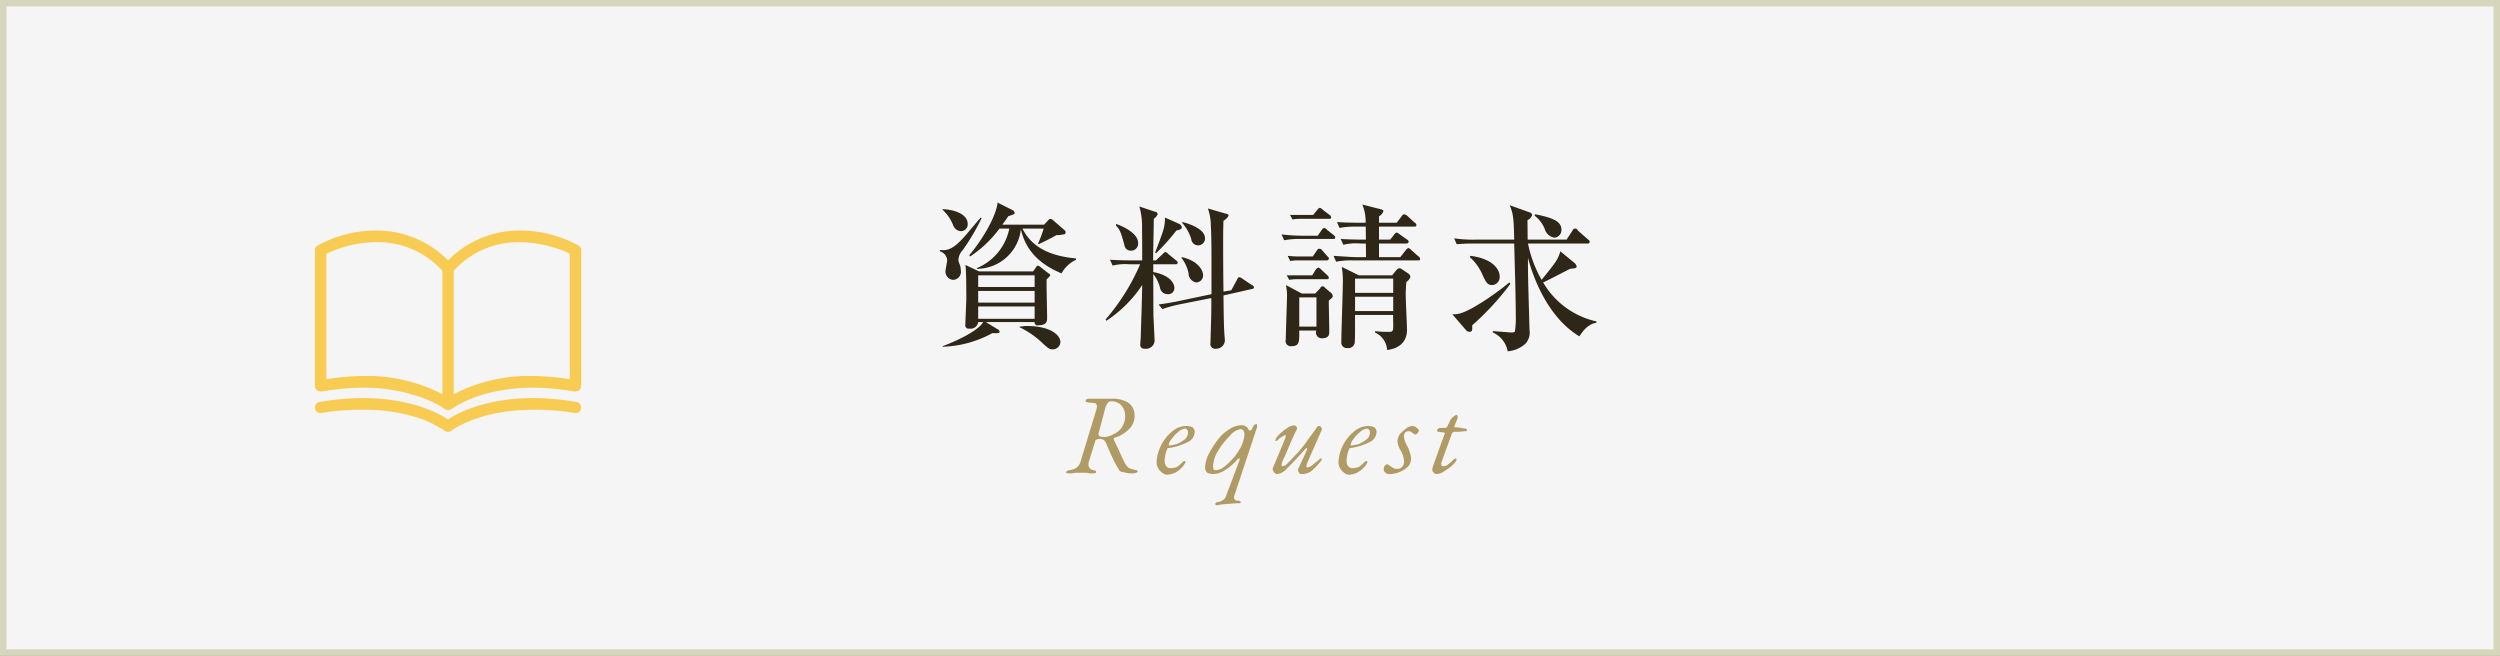 <svg id="bn_request.svg" xmlns="http://www.w3.org/2000/svg" width="385" height="101" viewBox="0 0 385 101">
  <rect x="0" y="0" width="385" height="101" fill="#808080" stroke="none"/>
  <defs>
    <style>
      .cls-1 {
        fill: #f5f5f5;
        stroke: #d6d6bd;
        stroke-width: 1px;
      }

      .cls-2 {
        fill: #f8cb52;
      }

      .cls-2, .cls-3, .cls-4 {
        fill-rule: evenodd;
      }

      .cls-3 {
        fill: #2e2717;
      }

      .cls-4 {
        fill: #b09b64;
      }
    </style>
  </defs>
  <rect id="長方形_518_のコピー_2" data-name="長方形 518 のコピー 2" class="cls-1" x="0.5" y="0.5" width="384" height="100"/>
  <path id="シェイプ_43" data-name="シェイプ 43" class="cls-2" d="M103.267,11924.4a40.692,40.692,0,0,0-6.6-.6c-7.354,0-11.714,2.3-13.169,3.3-1.454-1-5.815-3.3-13.169-3.3a40.694,40.694,0,0,0-6.6.6,0.865,0.865,0,0,0-.721,1,0.837,0.837,0,0,0,1.013.7,36.6,36.6,0,0,1,6.307-.5,26.786,26.786,0,0,1,9.583,1.6,14.043,14.043,0,0,1,2.325,1.2,2.076,2.076,0,0,1,.557.3l0.128,0.1h0.031c0.02,0,.044,0,0.065.1h0.158a0.145,0.145,0,0,0,.155.1h0.332a0.145,0.145,0,0,0,.155-0.1H83.98c0.021-.1.045-0.1,0.065-0.1h0c0.024,0,4.139-3.2,12.624-3.2a36.584,36.584,0,0,1,6.306.5,0.837,0.837,0,0,0,1.013-.7A0.865,0.865,0,0,0,103.267,11924.4Zm0.286-24.1a18.74,18.74,0,0,0-9.025-2.3,15.413,15.413,0,0,0-11.028,4.6,15.413,15.413,0,0,0-11.028-4.6,18.746,18.746,0,0,0-9.026,2.3,0.739,0.739,0,0,0-.447.7v20.9a0.928,0.928,0,0,0,.312.7,1.657,1.657,0,0,0,.713.2,37.453,37.453,0,0,1,6.307-.6,26.421,26.421,0,0,1,9.583,1.7,15.306,15.306,0,0,1,2.325,1.1,2,2,0,0,1,.557.4h0.128l0.027,0.1h0.081c0.029,0,.054.1,0.086,0.1H83.38a0.122,0.122,0,0,0,.239,0h0.262c0.032,0,.057-0.1.086-0.1h0.077c0.024,0,4.139-3.3,12.624-3.3a37.44,37.44,0,0,1,6.306.6,1.661,1.661,0,0,0,.714-0.2,0.928,0.928,0,0,0,.311-0.7V11901A0.739,0.739,0,0,0,103.553,11900.3Zm-20.932,22.9a25.332,25.332,0,0,0-12.29-2.8,38.562,38.562,0,0,0-5.574.5v-19.3a17.637,17.637,0,0,1,7.715-1.8,13.327,13.327,0,0,1,10.149,4.4v19Zm19.622-2.3a38.566,38.566,0,0,0-5.574-.5,25.332,25.332,0,0,0-12.29,2.8v-19a13.327,13.327,0,0,1,10.149-4.4,18.464,18.464,0,0,1,5.818,1,9.272,9.272,0,0,1,1.739.7,0.144,0.144,0,0,1,.158.1v19.3Z" transform="translate(-14.5 -11862.5)"/>
  <path id="資料請求_Request_のコピー" data-name="資料請求 Request のコピー" class="cls-3" d="M165.286,11904.3l-2.119-1c0.145,0.7.145,4.3,0.145,5.2,0,0.4-.145,3.4-0.145,4a0.49,0.49,0,0,0,.6.6,1.168,1.168,0,0,0,1.372-1h0.771c-0.722,1.3-4.021,2.9-6.236,3.7v0.1a17,17,0,0,0,7.656-2.1c0.362,0,1.108.1,1.108-.2a0.524,0.524,0,0,0-.313-0.4l-1.806-1.1h7.512a0.444,0.444,0,0,0,.554.5c1.372,0,1.372-.7,1.372-1.2,0-1-.12-5-0.072-5.9a2.09,2.09,0,0,0,.554-0.6,0.37,0.37,0,0,0-.265-0.3l-1.156-.9a1.222,1.222,0,0,0-.5-0.3,0.672,0.672,0,0,0-.289.3l-0.434.6h-8.306Zm8.547,3v1.8h-8.692v-1.8h8.692Zm0-2.4v1.8h-8.692v-1.8h8.692Zm-8.692,6.7v-1.9h8.692v1.9h-8.692Zm4.792-13.9a8.337,8.337,0,0,1-5.032,6.1l0.072,0.1a6.841,6.841,0,0,0,6.741-6.1c0.53,2.3,1.9,5,6.261,6.8a4.982,4.982,0,0,1,2.239-2.1v-0.2c-4.31-.4-6.91-1.9-8.259-4.6h3.275a18.818,18.818,0,0,1-.867,2.3l0.1,0.1c0.867-.4,1.878-0.9,2.745-1.4a3.238,3.238,0,0,0,1.011-.1,0.32,0.32,0,0,0,.386-0.3,0.478,0.478,0,0,0-.217-0.4l-1.734-1.5a0.706,0.706,0,0,0-.409-0.2,0.4,0.4,0,0,0-.289.2l-0.674.7h-6.429c0.6-.8.723-1,0.915-1.3,0.891-.3.987-0.3,0.987-0.5a0.566,0.566,0,0,0-.24-0.4l-2.384-1.2c-0.265,2.3-2.5,5.9-4.358,8.1l0.12,0.2a17.883,17.883,0,0,0,4.527-4.3h1.517Zm-10.281-2.9a6.4,6.4,0,0,1,1.637,2.4,1.346,1.346,0,0,0,1.18.9,1.041,1.041,0,0,0,1.059-1.1c0-1.5-1.95-2.2-3.876-2.3v0.1Zm11.87,18.1a13.729,13.729,0,0,1,3.587,2.5c0.963,0.9,1.108.9,1.541,0.9a1.184,1.184,0,0,0,1.156-1.1c0-1-1.348-2.5-5.273-2.5-0.409,0-.722.1-1.011,0.1v0.1Zm-5.971-16.9c-0.217.2-1.541,1.8-2.312,2.7-2,2.3-2.865,2.4-4,2.3v0.2a1.6,1.6,0,0,1,1.131,1.3c0,0.3-.265,1.5-0.265,1.8a1.266,1.266,0,0,0,1.2,1.3,1.249,1.249,0,0,0,1.156-1.5,2.429,2.429,0,0,0-.217-1,1.364,1.364,0,0,1-.144-0.6,2.325,2.325,0,0,1,.674-1.5,33.613,33.613,0,0,0,2.889-4.9Zm24.53,7.2a32.8,32.8,0,0,1-5.321,8.5l0.12,0.2a19.339,19.339,0,0,0,5.514-5.5c0,0.4-.024,1.1-0.024,1.4,0,0.4-.121,4.2-0.193,6.5,0,0.2-.072,1-0.072,1.2a0.6,0.6,0,0,0,.674.7,1.322,1.322,0,0,0,1.517-1.5c0-.2-0.144-3.1-0.169-3.6,0-.2-0.024-5.8-0.024-6.4a5.726,5.726,0,0,1,1.036,2.1,1.168,1.168,0,0,0,1.131,1,0.948,0.948,0,0,0,1.084-1c0-.5-0.482-1.9-3.251-2.4v-1.2H195.5c0.169,0,.361,0,0.361-0.3a0.532,0.532,0,0,0-.24-0.3l-1.228-1a0.837,0.837,0,0,0-.458-0.3,2.3,2.3,0,0,0-.361.3l-1.059,1h-0.434c0-.9.1-5.4,0.1-6.4a1.793,1.793,0,0,0,.6-0.7,0.42,0.42,0,0,0-.434-0.4l-2.383-.8a11.257,11.257,0,0,1,.409,3.5c0.024,0.7.024,4,.024,4.8h-1.517c-0.265,0-1.974,0-3.443-.1l0.409,0.9a8.079,8.079,0,0,1,2.6-.2h1.637Zm12.833,4.2c-0.024-1.8-.048-4.7-0.048-7.5,0-2.1.024-2.7,0.048-3.4a2.026,2.026,0,0,0,.8-0.8,0.461,0.461,0,0,0-.458-0.3l-2.745-.8a8.042,8.042,0,0,1,.458,2.6c0.12,2.2.1,4.3,0.1,10.6l-4.743,1c-1.854.4-2.889,0.5-3.4,0.6l0.578,0.7a20.17,20.17,0,0,1,2.5-.7l5.032-1c0.024,0.6,0,1.6,0,2.2,0,0.7-.12,4-0.12,4.7a0.735,0.735,0,0,0,.866.9,1.318,1.318,0,0,0,1.349-1.3c0-.1-0.024-0.3-0.048-0.6-0.1-1.3-.121-2.5-0.169-6.3l4.406-1a0.3,0.3,0,0,0,.289-0.2,0.411,0.411,0,0,0-.313-0.4l-1.493-1a0.77,0.77,0,0,0-.433-0.2c-0.169,0-.193,0-0.385.4l-0.867,1.6Zm-16.589-10.2c0.7,0.7.819,1.2,1.324,3a0.987,0.987,0,0,0,.987.9,1.08,1.08,0,0,0,1.132-1.2c0-1.6-2.745-2.7-3.347-2.9Zm10.209-.4a6.97,6.97,0,0,1,1.42,2.5,1.061,1.061,0,0,0,2.119-.1c0-1.5-2.624-2.3-3.467-2.5Zm-0.1,5.4a5.736,5.736,0,0,1,1.108,2.4,1.416,1.416,0,0,0,1.2,1.4,1.1,1.1,0,0,0,1.035-1.1c0-.9-0.963-2.3-3.274-2.8Zm-2.528-6.2c0,1.4-.144,1.8-1.517,5.4l0.145,0.1a32.643,32.643,0,0,0,3.13-3.5c0.457-.1.843-0.2,0.843-0.5a0.781,0.781,0,0,0-.362-0.5Zm35.148,11.6h-5.874v-2.2h5.874v2.2Zm2.649-2.5a0.756,0.756,0,0,0-.361-0.5l-0.891-.6a1.022,1.022,0,0,0-.458-0.2,0.926,0.926,0,0,0-.457.3l-0.65.8H223.76l-2.624-1.3a14.27,14.27,0,0,1,.169,2.1c0,1.3-.241,8-0.241,9.5a0.842,0.842,0,0,0,.963.9,0.971,0.971,0,0,0,1.107-1c0.073-.6.024-3.4,0.049-4.1h5.85c0,0.2.024,1.3,0.024,1.5,0,0.8,0,1.1-.529,1.1a16.264,16.264,0,0,1-2.24-.1l-0.048.2a3.164,3.164,0,0,1,1.878,2.7c1.662-.2,3.058-1.1,3.058-3.1,0-.7-0.192-4.5-0.192-5.3a20.17,20.17,0,0,1,.1-2.1A1.307,1.307,0,0,0,231.706,11905.1Zm-2.649,5.3h-5.874v-2.2h5.874v2.2Zm-9.919-5.1a0.545,0.545,0,0,0-.217-0.4l-0.963-.9a1.136,1.136,0,0,0-.434-0.3,1.068,1.068,0,0,0-.385.3l-0.554.9h-3.924l0.385,0.7a6.063,6.063,0,0,1,1.108-.1h4.622C218.945,11905.5,219.138,11905.5,219.138,11905.3Zm0.6,2.8a0.721,0.721,0,0,0-.386-0.6l-0.818-.7a0.39,0.39,0,0,0-.723.1l-0.77.8h-2.071l-2.432-1.3a7.947,7.947,0,0,1,.169,1.5c0,0.9-.193,5.8-0.193,6.9a0.8,0.8,0,0,0,.963,1c1.132,0,1.132-.7,1.108-2.4h2.624a0.9,0.9,0,0,0,.819,1.2c1.18,0,1.18-.6,1.18-1.1,0-.7-0.072-4-0.072-4.7C219.691,11908.3,219.74,11908.3,219.74,11908.1Zm-2.5,4.7h-2.648v-4.5h2.648v4.5Zm15.964-10.4a0.448,0.448,0,0,0-.241-0.4l-1.132-1a0.864,0.864,0,0,0-.433-0.3,0.748,0.748,0,0,0-.385.3l-0.867,1.1h-3.275v-2.1h4.214a0.33,0.33,0,0,0,.361-0.3,0.445,0.445,0,0,0-.241-0.3l-1.131-.8a1.488,1.488,0,0,0-.482-0.3,0.809,0.809,0,0,0-.361.3l-0.626.8h-1.734v-2h5.394c0.168,0,.361,0,0.361-0.2a0.407,0.407,0,0,0-.241-0.4l-1.2-1.1a1.473,1.473,0,0,0-.433-0.2,0.481,0.481,0,0,0-.385.3l-0.771,1h-2.721v-1a1.324,1.324,0,0,0,.674-0.8c0-.1-0.072-0.2-0.5-0.3l-2.745-.7a6.778,6.778,0,0,1,.506,2.8h-0.987c-0.265,0-1.975,0-3.419-.1l0.385,0.9a12.845,12.845,0,0,1,2.6-.2h1.445c0,0.7.024,2,.024,2H224.41c-0.264,0-1.974,0-3.443-.1l0.41,0.9a7.989,7.989,0,0,1,2.6-.2h0.867c0,0.3.024,1.7,0.024,2.1H223.3c-0.265,0-1.974-.1-3.443-0.2l0.409,0.9a12.671,12.671,0,0,1,2.6-.2h9.967C233.006,11902.6,233.2,11902.6,233.2,11902.4Zm-13.7-6.4a0.567,0.567,0,0,0-.241-0.4l-1.059-.8a1.02,1.02,0,0,0-.434-0.3,0.674,0.674,0,0,0-.385.3l-0.65.8h-3.564l0.386,0.7a6.206,6.206,0,0,1,1.107-.1h4.455C219.282,11896.2,219.5,11896.2,219.5,11896Zm0.626,3.1a0.5,0.5,0,0,0-.241-0.4l-1.011-.8a0.837,0.837,0,0,0-.458-0.3,0.737,0.737,0,0,0-.361.3l-0.626.9h-2.119a28.218,28.218,0,0,1-3.443-.2l0.386,0.9a12.947,12.947,0,0,1,2.624-.2h4.888C219.932,11899.3,220.125,11899.3,220.125,11899.1Zm-0.963,3.2a0.479,0.479,0,0,0-.217-0.3l-0.867-1a0.483,0.483,0,0,0-.385-0.2,0.455,0.455,0,0,0-.409.3l-0.626.9h-1.927a18.3,18.3,0,0,1-1.926-.1l0.386,0.8a6.054,6.054,0,0,1,1.107-.1h4.5A0.33,0.33,0,0,0,219.162,11902.3Zm35.8-4.4c0-1.1-.843-1.8-4.045-2.4l-0.1.2a4.879,4.879,0,0,1,1.589,2.1,1.844,1.844,0,0,0,1.468,1.3A1.168,1.168,0,0,0,254.96,11897.9Zm5.393,14.3v-0.2a12.694,12.694,0,0,1-8.21-6c0.867-.4,2.769-1.4,4.141-2.1,0.915-.1,1.011-0.1,1.011-0.4a1.027,1.027,0,0,0-.313-0.5l-2.191-1.8c-0.385,1.3-.626,1.6-2.889,4.4a18.944,18.944,0,0,1-2.095-5.6h9.15a0.293,0.293,0,0,0,.361-0.3,0.535,0.535,0,0,0-.241-0.3l-1.589-1.4a0.429,0.429,0,0,0-.819,0l-0.915,1.4h-6c0-1-.024-2.6-0.024-3a1.232,1.232,0,0,0,.722-0.8,0.493,0.493,0,0,0-.409-0.4l-3.058-1.1c0.6,1.4.626,2.2,0.7,5.3h-5.827a19.62,19.62,0,0,1-3.419-.2l0.385,0.9c0.482,0,.939-0.1,2.6-0.1h6.26c0.024,0.8.12,4.8,0.144,5.3,0.072,2.7.1,5.1,0.1,5.8a13.448,13.448,0,0,1-.144,2.5,1.278,1.278,0,0,1-.626.1c-0.048,0-2.48-.2-2.769-0.2v0.2a3.917,3.917,0,0,1,2.287,2.9,4.558,4.558,0,0,0,2.769-1.2,2.581,2.581,0,0,0,.6-2.1s-0.192-6.6-.217-7.9c-0.024-1.5-.024-1.6-0.024-3.2,0.843,3.2,3.106,9.2,7.922,12.1C258.86,11912.5,259.823,11912.3,260.353,11912.2Zm-14.9-7.1c0-1.2-1.2-2.8-4.526-3.2l-0.072.2a7.737,7.737,0,0,1,2.022,2.9c0.506,1,.7,1.4,1.421,1.4A1.221,1.221,0,0,0,245.449,11905.1Zm1.662,1.1-0.193-.2a39.829,39.829,0,0,1-5.441,3.8c-1.975,1.1-2.577,1.1-3.323,1.1l2.071,2.4a0.709,0.709,0,0,0,.578.3c0.433,0,.433-0.3.409-1A41.785,41.785,0,0,0,247.111,11906.2Z" transform="translate(-14.5 -11862.5)"/>
  <path id="資料請求_Request_のコピー_2" data-name="資料請求 Request のコピー 2" class="cls-4" d="M179.088,11935.4a4.706,4.706,0,0,0,1.1-.1h1.678a2.753,2.753,0,0,0,.926.1c0.35,0,.525-0.1.525-0.2a0.293,0.293,0,0,0-.1-0.2,1.472,1.472,0,0,0-.341-0.1,0.835,0.835,0,0,1-.752-0.9,1.571,1.571,0,0,1,.123-0.6l0.926-3a0.25,0.25,0,0,1,.192-0.2,0.7,0.7,0,0,1,.507-0.1,1.09,1.09,0,0,1,.656.2,1.449,1.449,0,0,1,.41.7c0.256,0.6.554,1.3,0.892,2a15.177,15.177,0,0,0,.909,1.7,0.774,0.774,0,0,0,.716.5,4.663,4.663,0,0,0,1.346.2,1.251,1.251,0,0,0,.655-0.1,0.21,0.21,0,0,0,.236-0.2,0.267,0.267,0,0,0-.131-0.2,1.029,1.029,0,0,1-.463-0.1,1.85,1.85,0,0,1-.848-0.3,3.981,3.981,0,0,1-.638-0.9c-0.233-.5-0.524-1.1-0.873-1.9q-0.525-1.05-.7-1.5c-0.058-.2-0.006-0.3.158-0.3a5.3,5.3,0,0,0,2.158-1.3,2.776,2.776,0,0,0,.866-2.1,2.305,2.305,0,0,0-.988-2,4.653,4.653,0,0,0-2.456-.6h-3.5a0.593,0.593,0,0,0-.42.1,0.182,0.182,0,0,0-.175.2,0.276,0.276,0,0,0,.114.2,1.921,1.921,0,0,0,.376.1c0.489,0,.821.1,1,0.1a0.565,0.565,0,0,1,.262.5,3.8,3.8,0,0,1-.192.8l-2.342,7.7a1.836,1.836,0,0,1-.568.9,2.564,2.564,0,0,1-1.04.4,0.793,0.793,0,0,0-.629.3c0,0.1.139,0.2,0.419,0.2h0Zm5.436-5.6a5.172,5.172,0,0,1-.664-0.1,0.4,0.4,0,0,1-.193-0.3,0.9,0.9,0,0,1,.053-0.3l0.926-3.5a2.744,2.744,0,0,1,.42-1,0.638,0.638,0,0,1,.576-0.3,2.087,2.087,0,0,1,1.521.6,2.424,2.424,0,0,1,.612,1.6,3.2,3.2,0,0,1-.568,1.9,2.977,2.977,0,0,1-1.32,1,2.6,2.6,0,0,1-1.363.4h0Zm9.7,5.8a2.924,2.924,0,0,0,1.556-.5,3.638,3.638,0,0,0,1.241-1.3,0.176,0.176,0,0,0,.035-0.1c0-.2-0.059-0.2-0.175-0.2a0.648,0.648,0,0,0-.315.2,4.167,4.167,0,0,1-.8.7,2.862,2.862,0,0,1-.978.2,0.826,0.826,0,0,1-.691-0.3,1.442,1.442,0,0,1-.236-0.9,5.116,5.116,0,0,1,.367-1.7c0.012-.1.032-0.1,0.061-0.1,0.029-.1.067-0.1,0.114-0.1h0.087a9.3,9.3,0,0,0,2.884-.9,1.762,1.762,0,0,0,1.1-1.6,0.862,0.862,0,0,0-.341-0.7,2.333,2.333,0,0,0-.953-0.2,3.394,3.394,0,0,0-2.228.9,6.414,6.414,0,0,0-1.7,2.2,6.2,6.2,0,0,0-.638,2.6,1.838,1.838,0,0,0,.245.8,2.242,2.242,0,0,0,.62.7,1.2,1.2,0,0,0,.743.3h0Zm0.385-4.5h-0.088a0.176,0.176,0,0,1-.035-0.1,1.831,1.831,0,0,1,.446-0.9,5.587,5.587,0,0,1,1.031-1.1,1.916,1.916,0,0,1,1.023-.5,0.484,0.484,0,0,1,.341.2,0.533,0.533,0,0,1,.131.4,1.42,1.42,0,0,1-.551,1.1,5.08,5.08,0,0,1-1.249.7,6.785,6.785,0,0,1-1.049.2h0Zm7.393,9.2c0.3-.1.76-0.1,1.372-0.2,0.612,0,1.18-.1,1.7-0.1,0.338,0,.507,0,0.507-0.1a0.176,0.176,0,0,0-.157-0.2,0.476,0.476,0,0,0-.367-0.1,0.459,0.459,0,0,1-.507-0.5,0.9,0.9,0,0,1,.052-0.3l3.409-10.3a1,1,0,0,0,.087-0.4c0-.2-0.047-0.3-0.14-0.3a0.618,0.618,0,0,0-.472.4l-0.157.3a0.41,0.41,0,0,1-.332.3,0.182,0.182,0,0,1-.184-0.1q-0.1-.15-0.183-0.3a1.155,1.155,0,0,0-1-.4,3.047,3.047,0,0,0-1.477.4,7.874,7.874,0,0,0-1.5,1.1,13.139,13.139,0,0,0-1.835,2.6,5.159,5.159,0,0,0-.734,2.4,1.073,1.073,0,0,0,.332.8,2.126,2.126,0,0,0,.891.2,3.4,3.4,0,0,0,1.844-.6,8.329,8.329,0,0,0,1.949-1.7,0.293,0.293,0,0,1,.227-0.1c0.059,0,.088,0,0.088.1a0.611,0.611,0,0,1-.035.2l-2.115,5.6a0.957,0.957,0,0,1-.42.5,1.628,1.628,0,0,1-.681.3,0.476,0.476,0,0,0-.359.1,0.272,0.272,0,0,0-.166.2,0.238,0.238,0,0,0,.28.2H202Zm-0.245-5.4a0.357,0.357,0,0,1-.341-0.1,1.249,1.249,0,0,1-.1-0.6,4.922,4.922,0,0,1,.787-2.3,11.56,11.56,0,0,1,1.809-2.3,2.656,2.656,0,0,1,1.564-1,0.483,0.483,0,0,1,.507.2,1.188,1.188,0,0,1,.175.6,5.494,5.494,0,0,1-.961,2.6,6.189,6.189,0,0,1-1.014,1.3,6.639,6.639,0,0,1-1.32,1.2,2.023,2.023,0,0,1-1.11.4h0Zm9.508,0.6a2.318,2.318,0,0,0,1.364-.8c0.629-.6,1.6-1.6,2.919-3.1,0.058,0,.116-0.1.174-0.1a0.133,0.133,0,0,1,.07.1l-0.035.2c-0.128.3-.571,1.3-1.328,2.9a0.611,0.611,0,0,0-.035.2,0.626,0.626,0,0,0,.166.4,0.335,0.335,0,0,0,.358.2,2.626,2.626,0,0,0,1.46-.4,9.089,9.089,0,0,0,1.3-1.3,1.437,1.437,0,0,0,.385-0.6,0.142,0.142,0,0,0-.053-0.1h-0.157q-0.507.45-1.1,0.9a2.038,2.038,0,0,1-.892.5,0.182,0.182,0,0,1-.174-0.2,1.543,1.543,0,0,1,.122-0.5l2.237-5.1a0.449,0.449,0,0,0-.079-0.4,0.524,0.524,0,0,0-.3-0.2,0.48,0.48,0,0,0-.437.3c-0.175.3-.56,0.8-1.154,1.6a21.545,21.545,0,0,1-1.8,2.3c-0.606.6-1.093,1.2-1.46,1.5a1.209,1.209,0,0,1-.8.5c-0.093,0-.14,0-0.14-0.2a1.8,1.8,0,0,1,.192-0.7l0.665-1.5q0.944-2.25,1.485-3.3a0.392,0.392,0,0,0-.07-0.4,0.554,0.554,0,0,0-.314-0.2,3.406,3.406,0,0,0-.752.2,7.73,7.73,0,0,0-1.022.7,9.2,9.2,0,0,0-.935.9,1.041,1.041,0,0,0-.21.6h0.227a3.915,3.915,0,0,1,1.259-.9,0.174,0.174,0,0,1,.1.2,2.053,2.053,0,0,1-.157.5l-1.835,4.4a0.587,0.587,0,0,0,.052.4,1.667,1.667,0,0,0,.306.4,0.591,0.591,0,0,0,.393.1h0Zm10.977,0.1a2.921,2.921,0,0,0,1.555-.5,3.63,3.63,0,0,0,1.241-1.3,0.169,0.169,0,0,0,.035-0.1c0-.2-0.058-0.2-0.174-0.2a0.64,0.64,0,0,0-.315.2,4.167,4.167,0,0,1-.8.7,2.868,2.868,0,0,1-.979.2,0.824,0.824,0,0,1-.69-0.3,1.435,1.435,0,0,1-.236-0.9,5.09,5.09,0,0,1,.367-1.7c0.011-.1.032-0.1,0.061-0.1,0.029-.1.067-0.1,0.114-0.1H222.5a9.3,9.3,0,0,0,2.884-.9,1.763,1.763,0,0,0,1.1-1.6,0.859,0.859,0,0,0-.341-0.7,2.331,2.331,0,0,0-.952-0.2,3.4,3.4,0,0,0-2.229.9,6.424,6.424,0,0,0-1.7,2.2,6.182,6.182,0,0,0-.638,2.6,1.824,1.824,0,0,0,.245.8,2.229,2.229,0,0,0,.62.7,1.194,1.194,0,0,0,.743.3h0Zm0.384-4.5h-0.087a0.176,0.176,0,0,1-.035-0.1,1.831,1.831,0,0,1,.446-0.9,5.557,5.557,0,0,1,1.031-1.1,1.913,1.913,0,0,1,1.022-.5,0.482,0.482,0,0,1,.341.2,0.529,0.529,0,0,1,.131.4,1.419,1.419,0,0,1-.55,1.1,5.068,5.068,0,0,1-1.25.7,6.763,6.763,0,0,1-1.049.2h0Zm5.925,4.4a4.012,4.012,0,0,0,1.477-.3,4.325,4.325,0,0,0,1.268-.8,1.869,1.869,0,0,0,.506-1.2,2.709,2.709,0,0,0-.157-0.9,5.613,5.613,0,0,0-.367-1,4.386,4.386,0,0,1-.393-0.8,2.885,2.885,0,0,1-.184-0.8,1.072,1.072,0,0,1,.2-0.6,0.844,0.844,0,0,1,.5-0.2,0.86,0.86,0,0,1,.647.3,0.18,0.18,0,0,1,.149.1,0.229,0.229,0,0,0,.218.1,0.4,0.4,0,0,0,.376-0.2,0.82,0.82,0,0,0,.218-0.4,0.54,0.54,0,0,0-.332-0.4,0.983,0.983,0,0,0-.646-0.3,2.112,2.112,0,0,0-.9.3,9.736,9.736,0,0,0-1,.9,2.06,2.06,0,0,0-.428,1.2,3.267,3.267,0,0,0,.524,1.4,3.926,3.926,0,0,1,.507,1.7,1.232,1.232,0,0,1-.306.8,0.984,0.984,0,0,1-.742.3,1.029,1.029,0,0,1-.577-0.1q-0.228-.15-0.472-0.3c-0.094-.1-0.19-0.1-0.289-0.2a0.307,0.307,0,0,0-.253-0.1,0.6,0.6,0,0,0-.323.2,0.807,0.807,0,0,0-.166.6,0.561,0.561,0,0,0,.27.5,0.8,0.8,0,0,0,.673.2h0Zm7.236,0a2.22,2.22,0,0,0,1.215-.5,5.148,5.148,0,0,0,1.494-1.2,0.849,0.849,0,0,0,.315-0.6,0.175,0.175,0,0,0-.14-0.1,0.633,0.633,0,0,0-.332.2,7.7,7.7,0,0,1-.813.7,1.144,1.144,0,0,1-.69.3,0.335,0.335,0,0,1-.385-0.4,0.714,0.714,0,0,1,.07-0.3l1.556-4.3a0.484,0.484,0,0,1,.542-0.3,9.832,9.832,0,0,0,1.468-.1h0.253a0.321,0.321,0,0,0,.079-0.2,0.133,0.133,0,0,0-.07-0.1,0.316,0.316,0,0,0-.332-0.1,9.26,9.26,0,0,0-1.311-.2h-0.183c-0.041,0-.062,0-0.062-0.1l0.018-.1,0.454-1.1a0.9,0.9,0,0,0,.053-0.3,0.428,0.428,0,0,0-.053-0.2,0.119,0.119,0,0,0-.139-0.1,1.049,1.049,0,0,0-.49.3,2.737,2.737,0,0,0-.454.5l-0.42.9a0.368,0.368,0,0,1-.166.2,0.233,0.233,0,0,1-.253.1h-0.629a0.591,0.591,0,0,0-.4.1,0.711,0.711,0,0,0-.193.3,0.262,0.262,0,0,0,.315.2l0.7,0.1c0.128,0,.192,0,0.192.1l-0.017.1-1.661,4.6c-0.023.1-.07,0.2-0.139,0.4a1.806,1.806,0,0,0-.1.6,0.543,0.543,0,0,0,.244.4,0.515,0.515,0,0,0,.472.2h0Z" transform="translate(-14.5 -11862.5)"/>
</svg>
